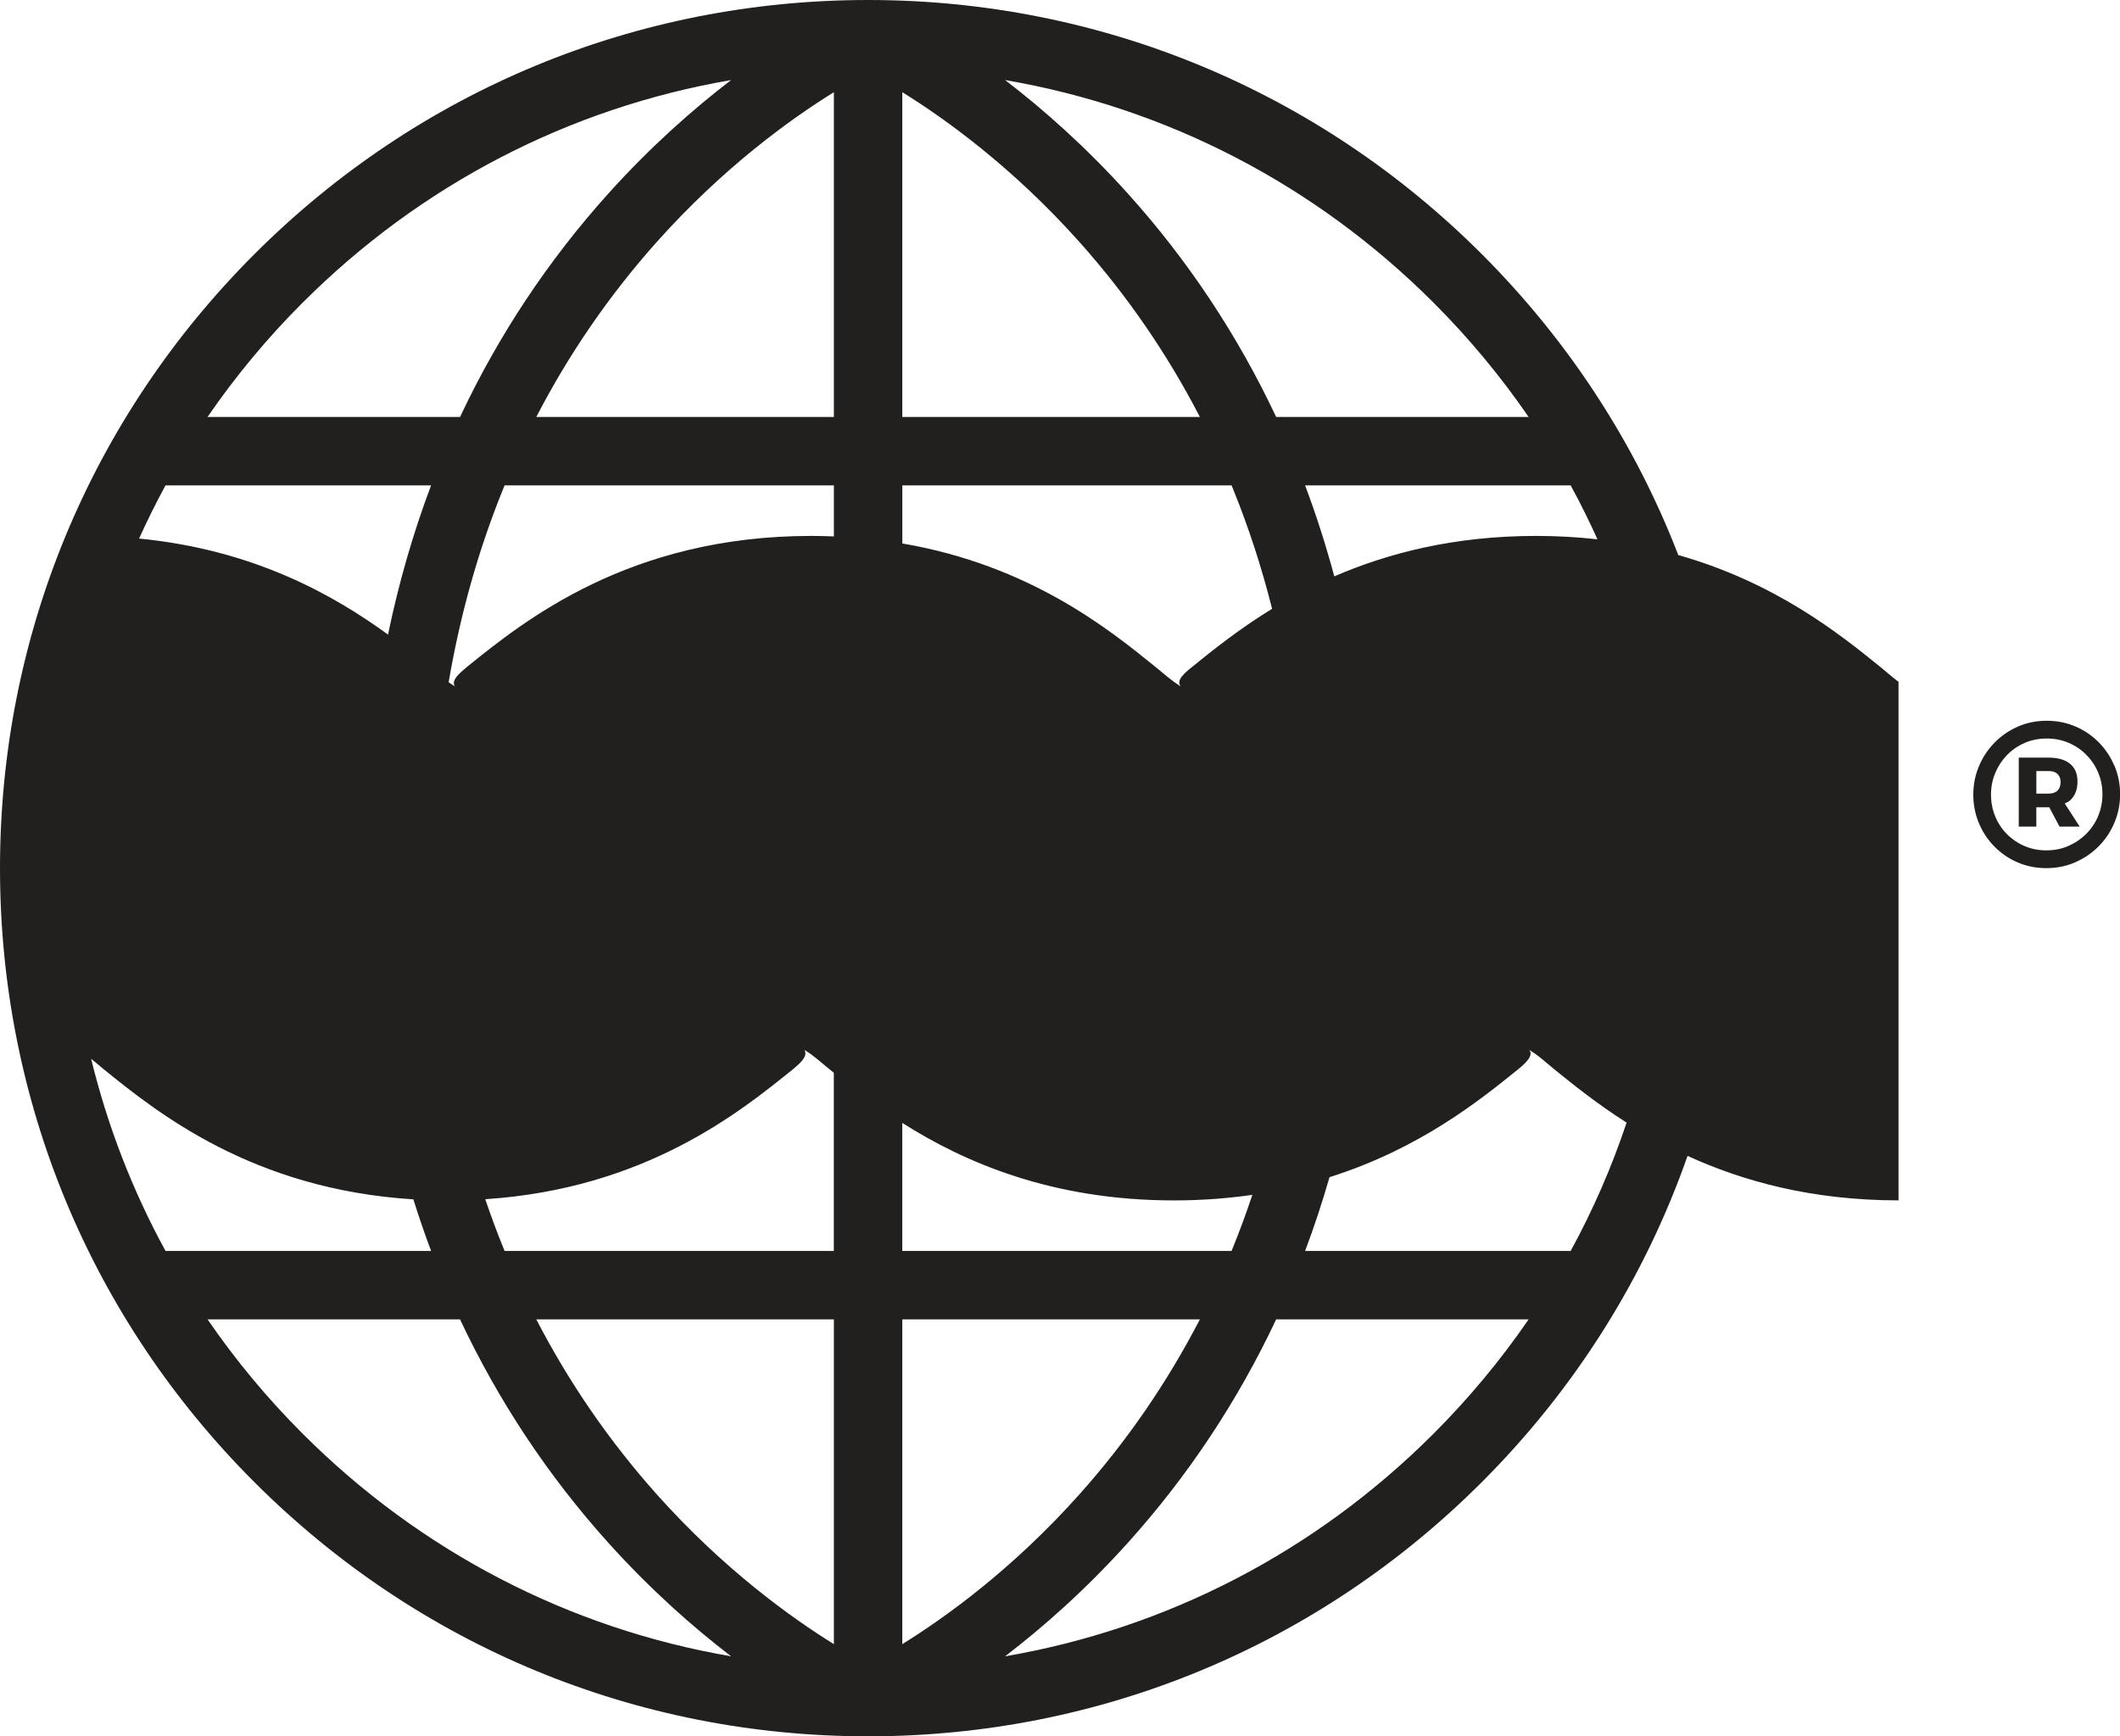 <svg viewBox="0 0 650.83 533" xmlns="http://www.w3.org/2000/svg" data-name="Layer 2" id="b">
  <defs>
    <style>
      .d {
        fill: #221f1f;
      }
    </style>
  </defs>
  <g data-name="Layer 1" id="c">
    <g>
      <path d="M515.22,170.38c-13.21-34.22-33.56-65.61-60.27-92.33C404.61,27.72,337.68,0,266.5,0S128.39,27.72,78.06,78.06,0,195.32,0,266.5s27.72,138.11,78.06,188.44c50.33,50.34,117.26,78.06,188.44,78.06s138.11-27.72,188.44-78.06c28.73-28.73,50.08-62.87,63.13-100.12,16.86,7.73,38.13,13.66,64.77,13.66v-159.19c-1.97-1.44-3.75-3.08-5.61-4.58-12.25-9.91-31.92-25.8-62.02-34.33ZM490.4,165.55c-5.95-.66-12.21-1.04-18.81-1.04-25.19,0-45.57,5.31-61.97,12.42-2.56-9.53-5.54-18.85-8.96-27.93h81.53c2.96,5.41,5.68,10.94,8.22,16.55ZM256,164.66c-2.27-.09-4.56-.15-6.91-.15-55.96,0-88.3,26.13-105.66,40.16-2.51,2.07-5.02,4.24-3.78,6-.67-.39-1.3-.81-1.92-1.25,3.57-20.83,9.15-40.67,16.74-59.35.15-.36.29-.72.44-1.07h101.09v15.66ZM277,344.7c18.89,12,45.79,23.79,83.37,23.79,8.58,0,16.6-.62,24.1-1.71-1.83,5.47-3.8,10.86-5.95,16.15-.15.36-.29.72-.44,1.07h-101.09v-39.3ZM440.09,92.91c10.9,10.9,20.65,22.65,29.19,35.09h-77.51c-11.78-25.04-27.03-48.04-45.47-68.52-13.12-14.58-26.23-26.09-37.75-34.91,49.58,8.51,95.24,32.04,131.54,68.34ZM277,28.3c13.34,8.27,33.94,23.11,54.35,45.95,14.56,16.3,26.96,34.31,37.01,53.75h-91.36V28.3ZM378.09,149c.15.36.29.71.44,1.07,4.8,11.82,8.8,24.1,12,36.81-10.32,6.33-18.37,12.84-24.54,17.83-2.46,1.97-5.04,4.19-3.49,6-2.9-1.76-5.28-3.98-7.79-6-14.24-11.54-38.55-31.19-77.7-37.88v-17.83h101.09ZM256,128h-91.36c10.06-19.44,22.45-37.45,37.01-53.75,20.4-22.84,41.01-37.68,54.35-45.95v99.7ZM92.91,92.91c36.3-36.3,81.96-59.83,131.54-68.34-11.52,8.82-24.63,20.33-37.75,34.91-18.44,20.49-33.69,43.49-45.47,68.52H63.71c8.54-12.44,18.29-24.19,29.19-35.09ZM132.34,149c-5.53,14.67-9.94,29.96-13.22,45.8-16.52-12.02-41.04-26.04-76.42-29.48,2.5-5.53,5.2-10.98,8.11-16.32h81.53ZM27.99,325.03c1.35,1.08,2.65,2.21,3.99,3.31,16.22,13.1,45.51,36.76,94.92,39.82,1.68,5.35,3.48,10.64,5.45,15.84H50.81c-10.15-18.57-17.81-38.36-22.83-58.97ZM92.91,440.1c-10.9-10.9-20.65-22.65-29.19-35.09h77.51c11.78,25.04,27.03,48.04,45.47,68.52,13.12,14.58,26.23,26.09,37.75,34.91-49.58-8.51-95.24-32.04-131.54-68.34ZM256,504.7c-13.34-8.27-33.94-23.11-54.35-45.95-14.56-16.3-26.96-34.31-37.01-53.75h91.36v99.7ZM154.91,384c-.15-.36-.29-.71-.44-1.07-1.97-4.86-3.8-9.8-5.5-14.81,49.04-3.21,78.17-26.73,94.32-39.78,2.51-2.07,4.84-4.19,3.65-6.05,2.9,1.71,5.25,3.98,7.78,6,.41.33.84.68,1.26,1.02v54.69h-101.09ZM277,405h91.36c-10.06,19.44-22.45,37.45-37.01,53.75-20.41,22.84-41.01,37.68-54.35,45.95v-99.7ZM440.09,440.1c-36.3,36.3-81.96,59.83-131.54,68.34,11.52-8.82,24.63-20.33,37.75-34.91,18.44-20.49,33.69-43.49,45.47-68.52h77.51c-8.54,12.44-18.29,24.19-29.19,35.09ZM482.19,384h-81.53c2.79-7.39,5.27-14.94,7.49-22.64,27.78-8.77,46.2-23.67,57.86-33.08,2.56-2.07,4.86-4.35,3.44-6,2.9,1.71,5.25,3.98,7.76,6,5.68,4.6,12.97,10.49,22.15,16.33-4.55,13.61-10.28,26.78-17.17,39.39Z" class="d"></path>
      <path d="M635.49,245.71c1.53-1.4,2.29-3.31,2.29-5.76s-.76-4.23-2.29-5.49c-1.53-1.26-3.72-1.89-6.55-1.89h-9.19v21.16h5.39v-5.92h3.79c.07,0,.11-.02.18-.02l3.15,5.95h6.19l-4.59-7.1c.56-.29,1.18-.51,1.63-.92ZM631.66,242.68c-.62.62-1.53.93-2.72.93h-3.79v-6.92h3.79c1.19,0,2.1.3,2.72.9.62.6.93,1.43.93,2.5s-.31,1.97-.93,2.59Z" class="d"></path>
      <path d="M649.1,235.06c-1.16-2.73-2.75-5.12-4.79-7.19-2.04-2.06-4.42-3.68-7.15-4.86-2.73-1.17-5.67-1.76-8.82-1.76s-6.16.6-8.88,1.8c-2.73,1.2-5.11,2.84-7.15,4.92-2.04,2.09-3.64,4.5-4.79,7.25-1.16,2.75-1.73,5.66-1.73,8.72s.57,5.96,1.7,8.68c1.13,2.73,2.71,5.14,4.76,7.22,2.04,2.09,4.42,3.72,7.16,4.89,2.73,1.18,5.66,1.76,8.82,1.76s6.15-.6,8.88-1.8c2.73-1.2,5.12-2.84,7.19-4.92,2.06-2.09,3.67-4.5,4.83-7.25,1.15-2.75,1.73-5.66,1.73-8.72s-.58-6.02-1.73-8.75ZM644.14,250.46c-.86,2.09-2.09,3.92-3.66,5.49-1.58,1.58-3.41,2.82-5.49,3.73-2.08.91-4.35,1.36-6.78,1.36s-4.63-.45-6.69-1.33c-2.06-.89-3.87-2.12-5.43-3.69-1.55-1.57-2.74-3.39-3.59-5.46s-1.27-4.27-1.27-6.62.43-4.57,1.3-6.66c.87-2.09,2.07-3.91,3.6-5.49,1.53-1.57,3.34-2.82,5.42-3.73,2.09-.91,4.35-1.36,6.79-1.36s4.63.44,6.72,1.33c2.09.89,3.9,2.12,5.45,3.69,1.56,1.58,2.77,3.39,3.63,5.46.87,2.06,1.3,4.27,1.3,6.62s-.43,4.57-1.3,6.65Z" class="d"></path>
    </g>
  </g>
</svg>